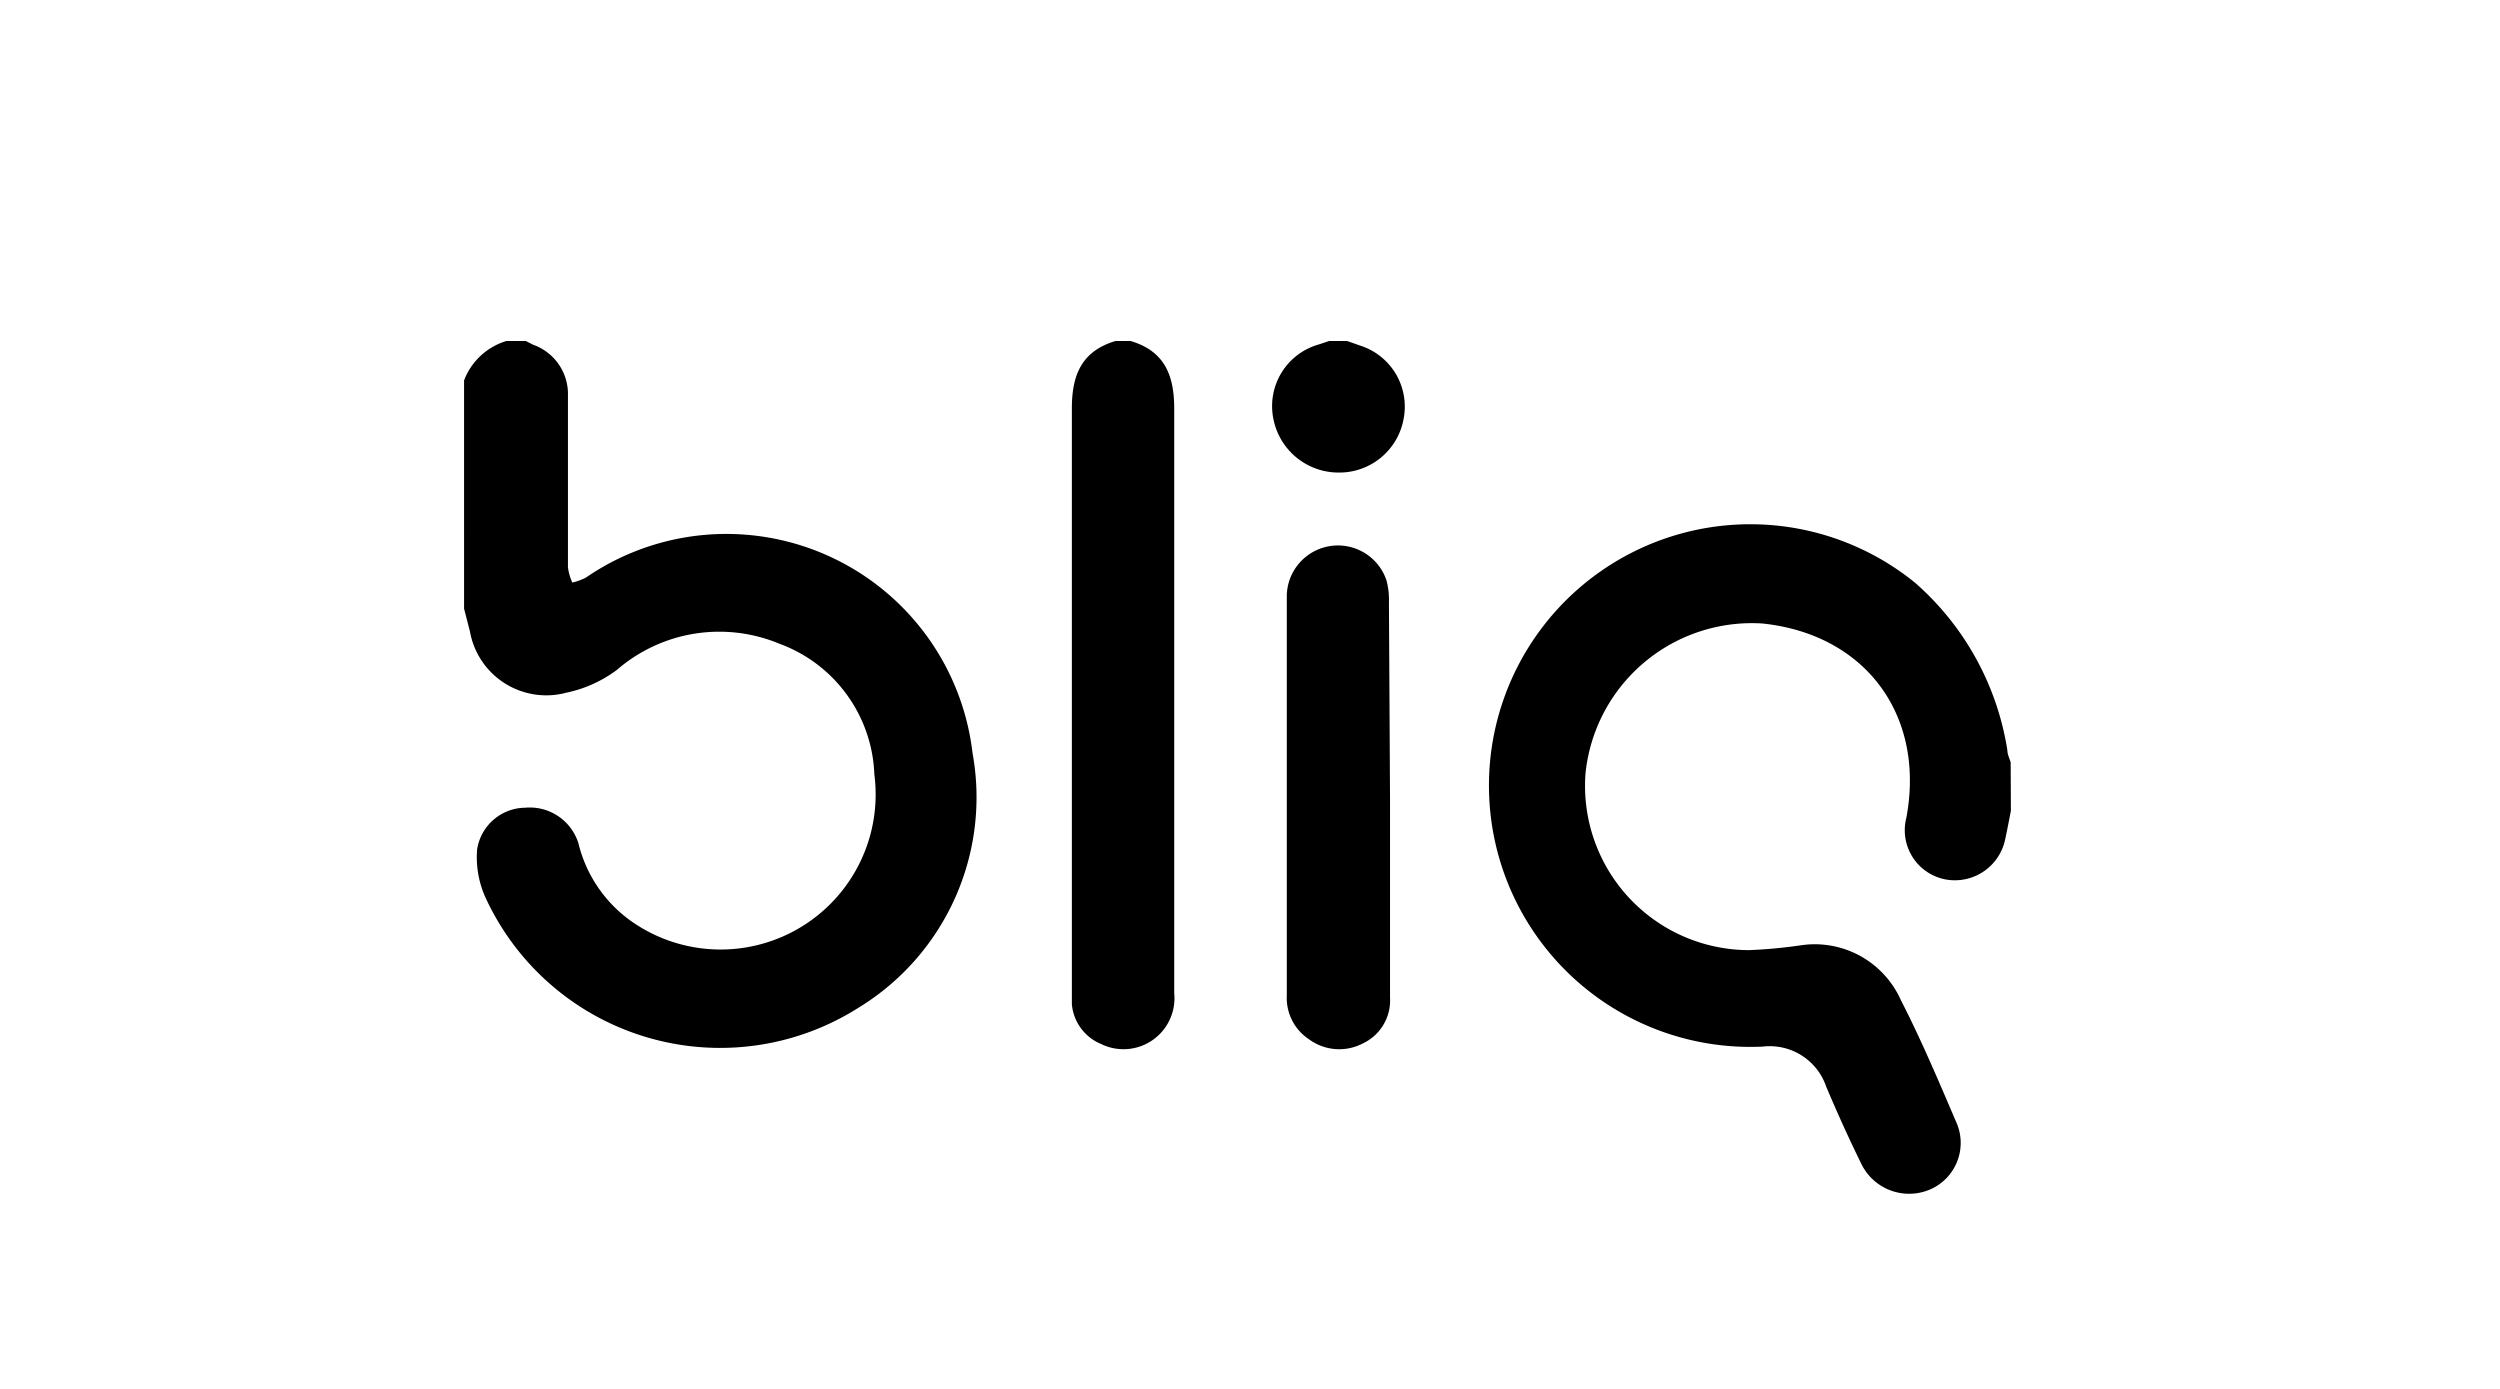 <svg xmlns="http://www.w3.org/2000/svg" viewBox="0 0 114.8 63.78"><defs><style>.cls-1{fill:none;}</style></defs><title>Ресурс 169</title><g id="Слой_2" data-name="Слой 2"><g id="Слой_1-2" data-name="Слой 1"><path d="M24.15,15.66l.33.17a2.4,2.4,0,0,1,1.6,2.35c0,2.62,0,5.25,0,7.87a2.53,2.53,0,0,0,.2.7,2.63,2.63,0,0,0,.63-.23,11.38,11.38,0,0,1,17.75,8.07,11.32,11.32,0,0,1-5.23,11.68,11.86,11.86,0,0,1-17.17-5.13A4.49,4.49,0,0,1,21.91,39a2.26,2.26,0,0,1,2.21-1.91,2.34,2.34,0,0,1,2.44,1.63A6.18,6.18,0,0,0,29,42.31a7.12,7.12,0,0,0,11.15-6.75,6.65,6.65,0,0,0-4.36-6,7.18,7.18,0,0,0-7.46,1.2A5.9,5.9,0,0,1,26,31.81,3.56,3.56,0,0,1,21.58,29l-.27-1.05V17.47a3,3,0,0,1,1.94-1.81Z"/><path d="M92.34,37.23c-.08.41-.16.84-.25,1.25a2.36,2.36,0,0,1-2.77,1.9,2.3,2.3,0,0,1-1.78-2.83c.88-4.71-1.88-8.43-6.62-8.92a7.68,7.68,0,0,0-8.11,6.85,7.54,7.54,0,0,0,7.5,8.15,22.36,22.36,0,0,0,2.44-.23,4.33,4.33,0,0,1,4.54,2.53c.95,1.85,1.76,3.78,2.58,5.69a2.33,2.33,0,0,1-1.24,3,2.44,2.44,0,0,1-3.14-1.14c-.58-1.18-1.12-2.37-1.63-3.58a2.74,2.74,0,0,0-2.92-1.84,12,12,0,1,1,7-21.3,12.87,12.87,0,0,1,4.24,7.7c0,.19.1.37.15.55Z"/><path d="M51.92,15.66c1.55.46,2,1.56,2,3.1,0,9,0,17.9,0,26.85a2.34,2.34,0,0,1-3.36,2.33,2.18,2.18,0,0,1-1.34-1.83c0-.3,0-.6,0-.91,0-8.81,0-17.63,0-26.45,0-1.56.47-2.63,2-3.09Z"/><path d="M61.86,15.66l.6.21a2.94,2.94,0,0,1,2,3.33,3,3,0,0,1-3,2.5,3.05,3.05,0,0,1-3-2.54,2.94,2.94,0,0,1,2.09-3.34l.48-.16Z"/><path d="M63.83,36.65v9.16a2.18,2.18,0,0,1-1.24,2.1,2.34,2.34,0,0,1-2.5-.2,2.27,2.27,0,0,1-1-2c0-3.57,0-7.14,0-10.71,0-2.56,0-5.12,0-7.68a2.35,2.35,0,0,1,4.58-.66,3.45,3.45,0,0,1,.11,1Z"/><rect class="cls-1" width="114.8" height="63.78"/></g></g></svg>